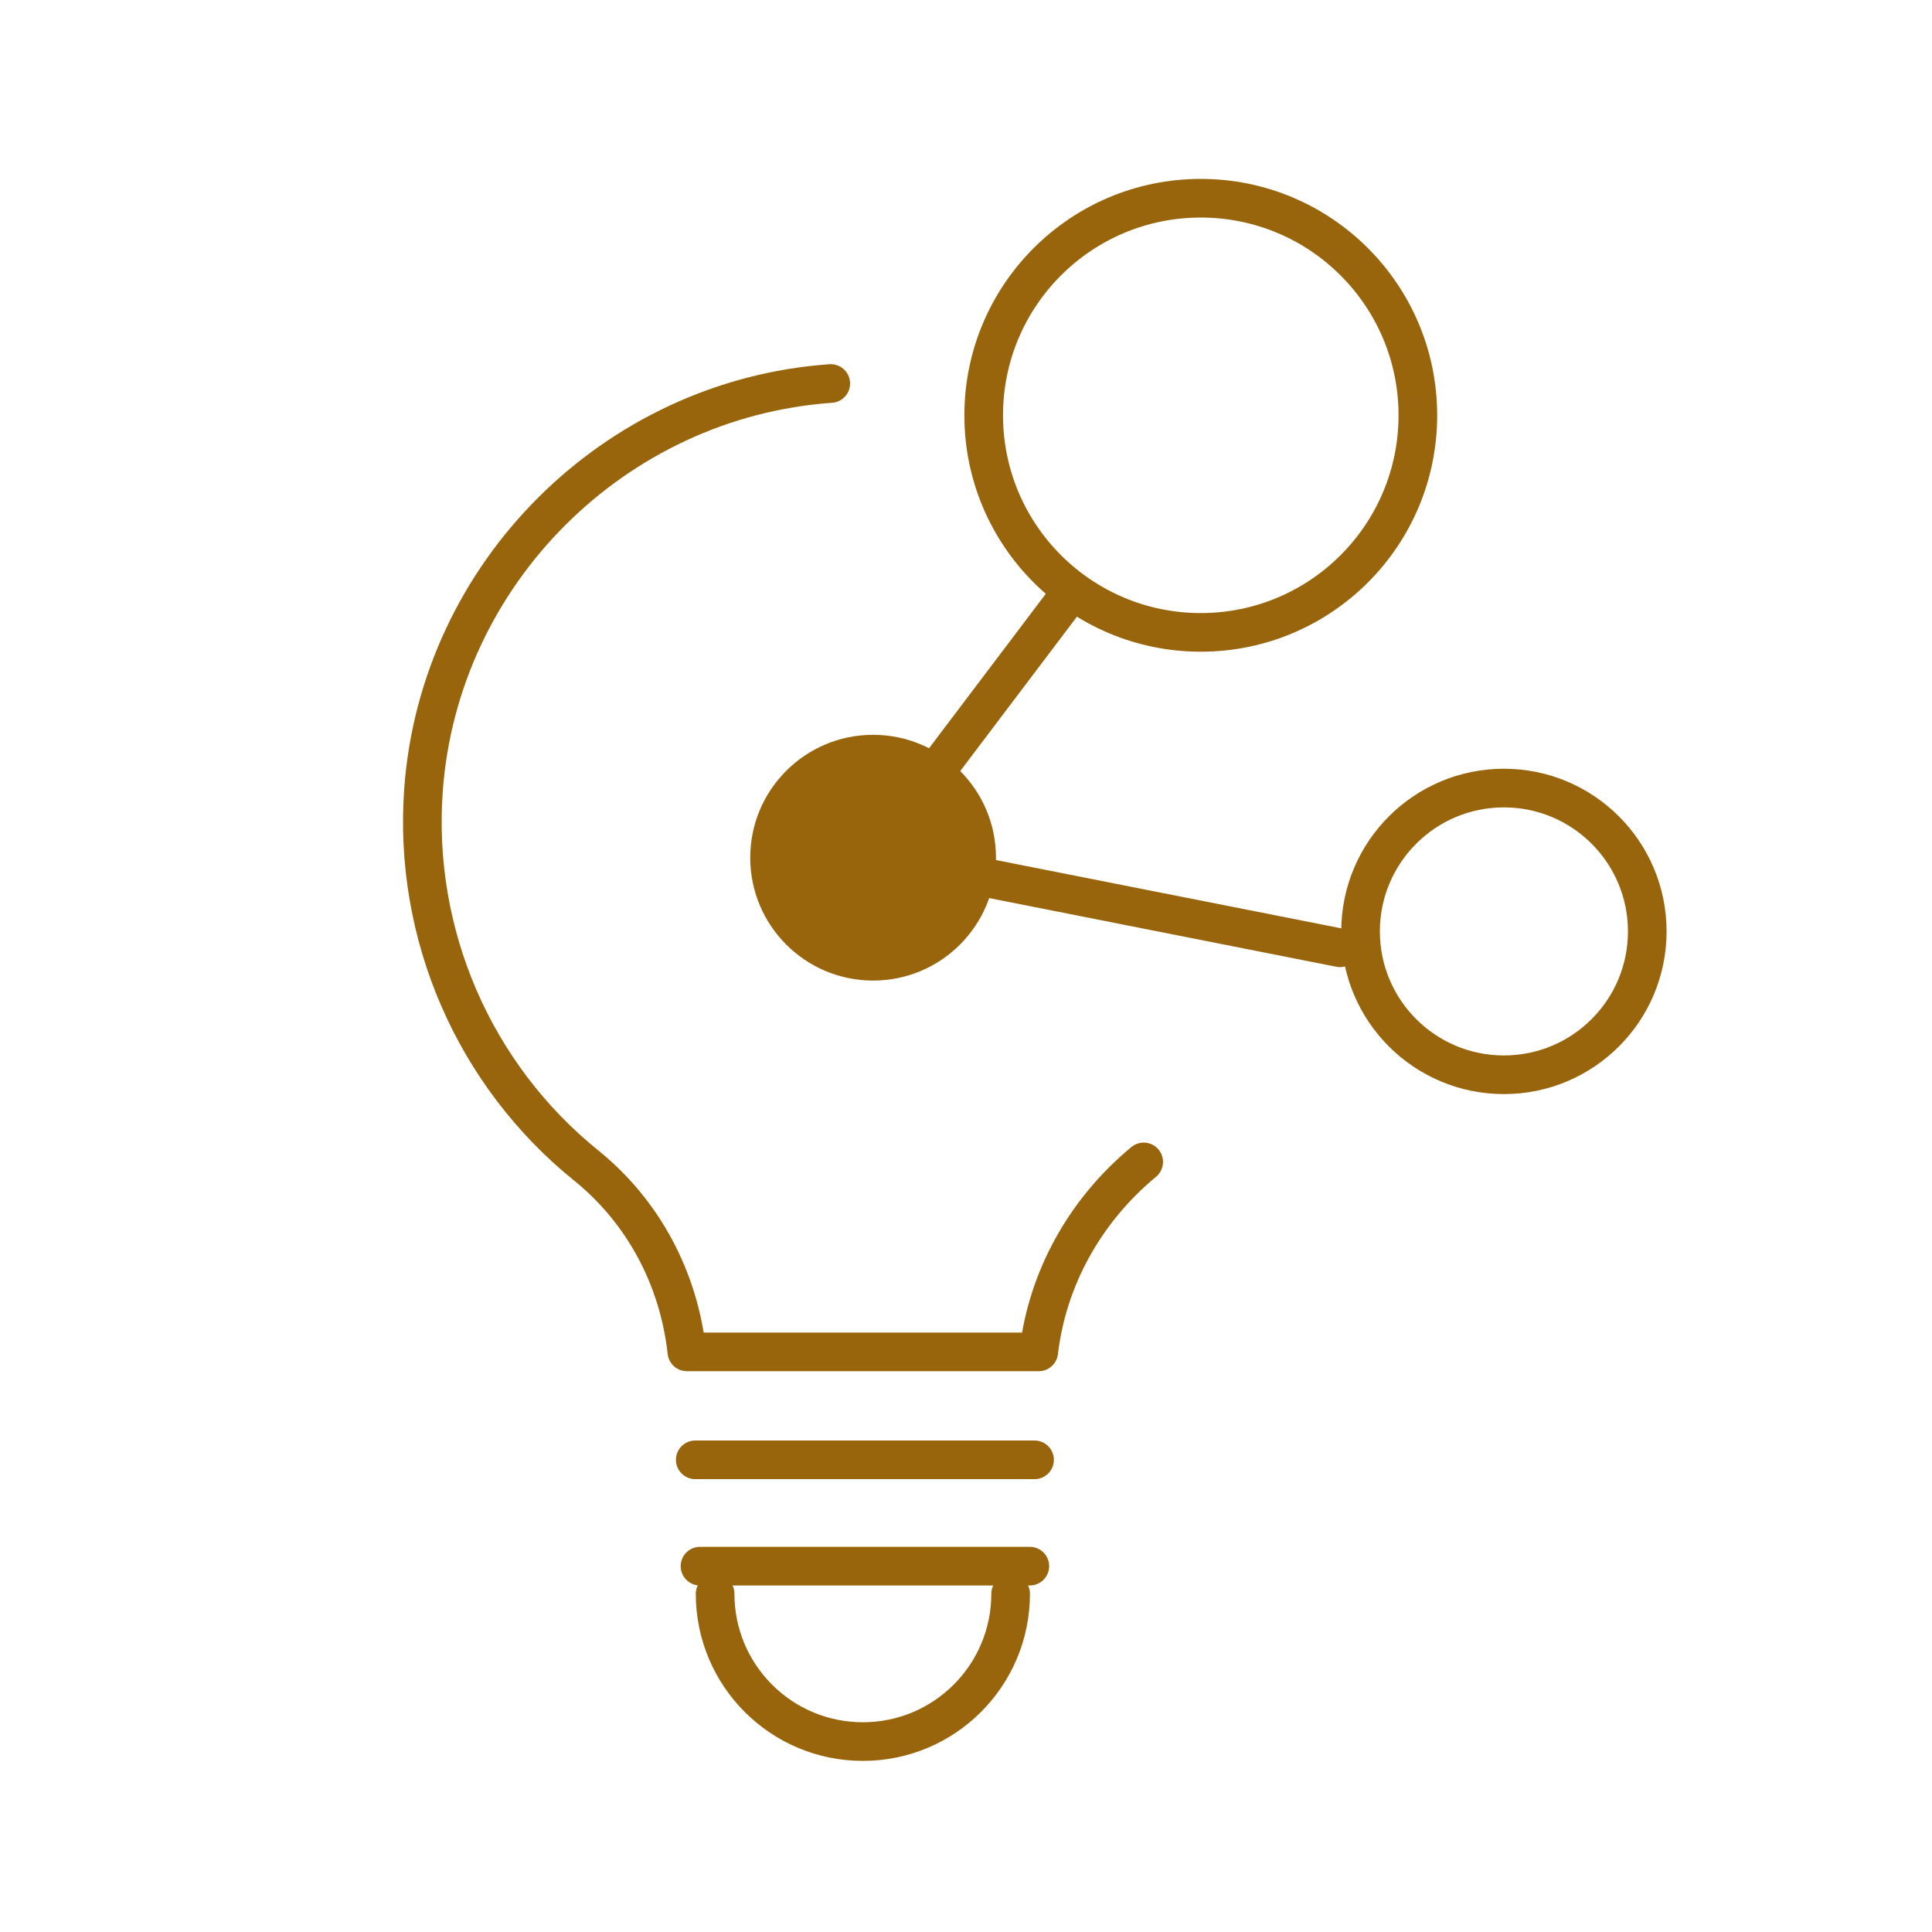 <?xml version="1.0" encoding="utf-8"?>
<!-- Generator: Adobe Illustrator 24.0.0, SVG Export Plug-In . SVG Version: 6.00 Build 0)  -->
<svg version="1.1" id="Layer_1" xmlns="http://www.w3.org/2000/svg" xmlns:xlink="http://www.w3.org/1999/xlink" x="0px" y="0px"
	 viewBox="0 0 500 500" style="enable-background:new 0 0 500 500;" xml:space="preserve">
<style type="text/css">
	.st0{fill:none;stroke:#98650C;stroke-width:10;stroke-linecap:round;stroke-linejoin:round;stroke-miterlimit:10;}
	.st1{fill:none;stroke:#98650C;stroke-width:9.982;stroke-linecap:round;stroke-linejoin:round;stroke-miterlimit:10;}
	.st2{fill:#98650C;}
</style>
<g>
	<g>
		<path class="st0" d="M295.99,300.7c-15.32,12.7-24.94,30.28-27.16,49.16h-91.07c-2.1-19.09-11.33-36.34-26.05-48.23
			c-29.07-23.48-44.81-59.81-42.11-97.19C113.66,148.42,158.97,103.2,215,99.25"/>
	</g>
	<line class="st0" x1="179.93" y1="377.8" x2="267.74" y2="377.8"/>
	<line class="st0" x1="181.16" y1="405.32" x2="266.52" y2="405.32"/>
	<circle class="st0" cx="310.76" cy="107.48" r="56.18"/>
	<circle class="st0" cx="389.21" cy="241.05" r="37.1"/>
	<circle class="st2" cx="225.96" cy="221.97" r="31.8"/>
	<line class="st0" x1="242.92" y1="198.65" x2="275.78" y2="155.18"/>
	<line class="st0" x1="250.34" y1="226.21" x2="346.8" y2="245.29"/>
	<path class="st0" d="M261.55,412.48c0,21.12-17.12,38.24-38.24,38.24s-38.24-17.12-38.24-38.24"/>
</g>
</svg>
